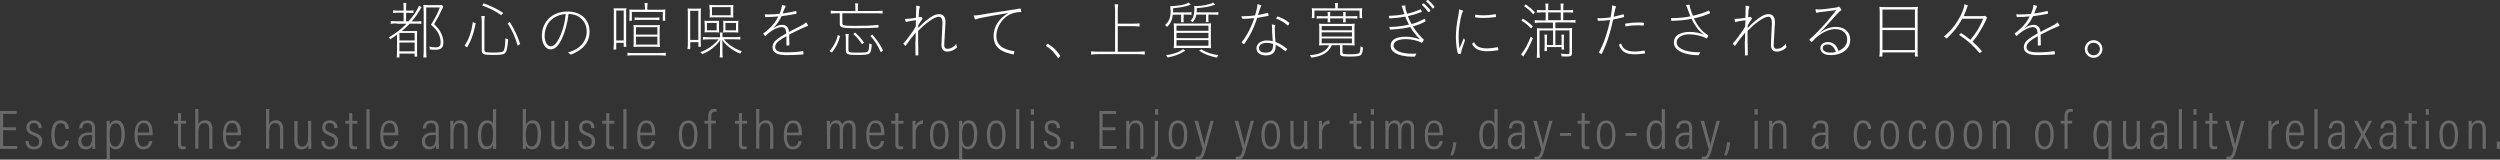 <?xml version="1.0" encoding="UTF-8"?><svg id="_レイヤー_2" xmlns="http://www.w3.org/2000/svg" viewBox="0 0 341.1 21.78"><rect x="0" y="0" width="341.1" height="21.78" fill="#333333" stroke="none"/><defs><style>.cls-1{fill:#fff;}.cls-2{fill:#9fa0a0;}.cls-3{opacity:.5;}</style></defs><g id="_レイヤー_1-2"><g><path class="cls-1" d="M54.13,3.2c-.39,0-.58,0-.81,.05v-.4c.22,.04,.4,.05,.81,.05h.94V1.74h-.7c-.33,0-.5,0-.73,.04v-.38c.18,.03,.38,.05,.73,.05h.7v-.31c0-.35-.02-.56-.05-.75h.43c-.03,.19-.04,.38-.04,.75v.31h.29c.36,0,.5,0,.71-.05v.38c-.27-.03-.41-.03-.71-.03h-.29v1.16h.33c.68-.74,1.29-1.67,1.42-2.14l.37,.21c-.1,.12-.11,.14-.41,.66-.21,.37-.58,.86-.95,1.28h.54c.36,0,.53,0,.77-.04v.38c-.23-.03-.46-.03-.77-.03h-.81c-.4,.42-.64,.63-1.09,1.01h1.33c.4,0,.63,0,.78-.03-.02,.2-.02,.34-.02,.85v1.87c0,.4,0,.58,.03,.79h-.36v-.41h-2.07v.53h-.38c.03-.14,.05-.5,.05-.88v-2.23c-.34,.25-.6,.43-.92,.64-.07-.13-.11-.18-.21-.27,.91-.52,1.72-1.14,2.43-1.86h-1.33Zm.37,2.32h2.07v-1.03h-2.07v1.03Zm0,1.48h2.07v-1.2h-2.07v1.2Zm3.3-5.54c0-.25-.02-.49-.03-.79,.19,.02,.37,.03,.64,.03h1.27c.29,0,.5,0,.62-.03l.17,.24c-.06,.11-.08,.16-.15,.33-.38,.83-.67,1.38-1.09,2.06,.56,.55,.79,.85,1,1.33,.17,.38,.26,.75,.26,1.14,0,.73-.31,1.02-1.06,1.02-.25,0-.46,0-.79-.04,0-.14-.02-.24-.06-.39,.36,.08,.59,.1,.85,.1,.52,0,.69-.17,.69-.68,0-.4-.09-.78-.27-1.14-.22-.46-.45-.74-1.05-1.26,.58-.92,.87-1.48,1.21-2.36h-1.86V6.72c0,.44,.02,.85,.05,1.12h-.44c.03-.21,.05-.51,.05-1.12V1.46Z"/><path class="cls-1" d="M64.9,3.16c-.19,.95-.32,1.4-.55,2.03-.17,.46-.3,.73-.62,1.28l-.34-.23c.32-.51,.45-.75,.62-1.21,.26-.67,.37-1.1,.5-2.01l.38,.14Zm1.2,3.68c0,.28,.21,.33,1.24,.33,.8,0,1.17-.05,1.32-.18,.18-.15,.27-.73,.3-1.78,.14,.08,.23,.12,.38,.15-.11,1.28-.22,1.73-.47,1.93-.2,.15-.56,.21-1.53,.21-1.38,0-1.61-.09-1.61-.62V2.93c0-.24-.02-.45-.06-.75h.48c-.04,.24-.06,.44-.06,.75v3.91Zm-.1-6.38c1.12,.41,1.67,.68,2.66,1.31l-.27,.3c-.89-.61-1.45-.9-2.61-1.32l.21-.28Zm3.55,2.53c.68,1.12,1.02,1.82,1.42,3.02l-.34,.22c-.38-1.29-.7-1.99-1.38-3.05l.31-.19Z"/><path class="cls-1" d="M76.65,5.31c-.47,.97-.95,1.43-1.51,1.43-.71,0-1.21-.78-1.21-1.86,0-.73,.22-1.43,.62-1.97,.63-.87,1.64-1.34,2.86-1.34,1.85,0,3.03,1.08,3.03,2.76,0,1.16-.57,2.08-1.71,2.73-.34,.2-.74,.37-.85,.37-.05,0-.07,0-.12-.06-.08-.08-.16-.14-.28-.21,.62-.18,.99-.35,1.38-.62,.76-.55,1.19-1.34,1.19-2.23s-.4-1.6-1.1-2.03c-.4-.25-.79-.35-1.38-.38-.14,1.26-.46,2.44-.92,3.42Zm-.27-3.25c-.67,.21-1.21,.59-1.56,1.09-.32,.5-.51,1.12-.51,1.74,0,.82,.36,1.43,.85,1.43s.97-.62,1.44-1.83c.32-.83,.49-1.58,.58-2.58-.39,.04-.57,.08-.79,.15Z"/><path class="cls-1" d="M83.76,1.85c0-.34,0-.54-.03-.74,.15,.03,.31,.03,.6,.03h.53c.27,0,.42,0,.6-.03-.03,.18-.03,.29-.03,.71v3.66c0,.42,0,.68,.03,.91h-.36v-.55h-1.02v.92h-.38c.03-.25,.05-.49,.05-.84V1.85Zm.32,3.67h1.02V1.44h-1.02V5.52Zm1.53,1.67c.21,.04,.44,.05,.85,.05h3.52c.42,0,.64,0,.86-.05v.41c-.24-.03-.46-.05-.85-.05h-3.53c-.4,0-.61,0-.85,.05v-.41Zm2.38-6.15c0-.23-.02-.44-.05-.62h.43c-.03,.18-.05,.39-.05,.62v.29h1.32c.44,0,.81,0,1.14-.03-.02,.16-.03,.31-.03,.48v.64c0,.16,0,.29,.03,.41h-.35V1.63h-4.22v1.2h-.35c.02-.16,.03-.33,.03-.48v-.5c0-.23,0-.37-.03-.56,.21,.03,.47,.03,.93,.03h1.21v-.29Zm2.02,4.79c0,.24,0,.41,.03,.58-.16-.02-.34-.03-.59-.03h-2.43c-.25,0-.44,0-.59,.03,.02-.15,.03-.35,.03-.58v-1.85c0-.23,0-.43-.03-.58,.17,.02,.31,.03,.58,.03h2.44c.27,0,.4,0,.58-.03-.02,.17-.03,.34-.03,.58v1.85Zm-3.42-3.46c.18,.03,.37,.04,.75,.04h1.9c.38,0,.54,0,.73-.04v.38c-.23-.03-.43-.04-.73-.04h-1.9c-.29,0-.52,0-.75,.04v-.38Zm.19,1.34v1.01h2.91v-1.01h-2.91Zm0,1.29v1.09h2.91v-1.09h-2.91Z"/><path class="cls-1" d="M93.85,2.07c0-.42,0-.64-.03-.92,.18,.03,.27,.03,.72,.03h.38c.4,0,.5,0,.72-.03-.03,.27-.03,.38-.03,.91v3.46c0,.49,0,.6,.03,.86h-.35v-.62h-1.11v.94h-.38c.04-.27,.05-.47,.05-.91V2.07Zm.32,3.38h1.11V1.47h-1.11v3.98Zm6.05-.38c.4,0,.62-.02,.79-.05v.38c-.24-.03-.5-.04-.79-.04h-1.46c.58,.71,1.54,1.34,2.46,1.63-.11,.13-.15,.19-.23,.33-.54-.21-1.04-.5-1.52-.89-.43-.34-.68-.61-.93-.98,.03,.33,.03,.58,.03,.86v.68c0,.43,0,.65,.05,.85h-.43c.03-.21,.05-.43,.05-.85v-.68c0-.31,0-.58,.03-.85-.3,.46-.62,.79-1.14,1.19-.44,.33-.78,.52-1.32,.75-.09-.14-.15-.2-.26-.28,.97-.35,1.89-.99,2.49-1.75h-1.35c-.38,0-.57,0-.79,.04v-.38c.18,.03,.39,.05,.79,.05h1.55v-.09c0-.29,0-.38-.03-.55h.39c-.03,.15-.03,.23-.03,.54v.09h1.66Zm-4.08-1.7c0-.22,0-.37-.03-.55,.14,.03,.34,.03,.62,.03h.77c.29,0,.47,0,.62-.03-.02,.17-.02,.34-.02,.54v.52c0,.24,0,.39,.02,.55-.16-.02-.34-.03-.59-.03h-.81c-.29,0-.47,0-.59,.03,.02-.2,.03-.32,.03-.55v-.52Zm.31,.77h1.33v-1.01h-1.33v1.01Zm.36-2.91c0-.23,0-.38-.03-.57,.21,.03,.38,.04,.73,.04h1.77c.39,0,.6,0,.79-.04-.03,.17-.03,.31-.03,.54v.64c0,.24,0,.38,.03,.55-.2-.02-.4-.03-.73-.03h-1.85c-.44,0-.51,0-.68,.02,.03-.15,.03-.32,.03-.56v-.59Zm.33,.85h2.55V.97h-2.55v1.1Zm1.55,1.29c0-.29,0-.39-.02-.54,.16,.02,.32,.03,.56,.03h.96c.27,0,.44,0,.56-.03-.02,.13-.03,.29-.03,.51v.56c0,.24,0,.41,.03,.54-.15-.02-.34-.03-.6-.03h-.91c-.24,0-.44,0-.57,.03,0-.14,.02-.32,.02-.54v-.53Zm.29,.77h1.44v-1.01h-1.44v1.01Z"/><path class="cls-1" d="M104.63,2.33c-.21,0-.22,0-.24-.1-.02-.07-.03-.14-.03-.28,.21,.02,.33,.02,.5,.02,.48,0,.97-.03,1.5-.08,.21-.5,.31-.85,.32-1.21,.3,.04,.52,.12,.52,.16,0,.03,0,.04-.04,.09q-.06,.09-.38,.91c.7-.1,1.36-.22,1.72-.32,.03,0,.07-.02,.09-.02,.03,0,.05,.02,.06,.06,.02,.11,.03,.2,.03,.25s-.02,.07-.1,.08c-.36,.09-1.2,.22-1.94,.32-.34,.68-.64,1.12-1.17,1.66,.5-.35,.83-.48,1.25-.48,.56,0,.86,.32,.94,.97,.56-.31,.73-.39,1.4-.73,.56-.28,.68-.35,.92-.59,.16,.2,.27,.38,.27,.44,0,.04-.03,.07-.14,.1-.32,.1-1.66,.73-2.44,1.15,.02,.33,.03,.97,.03,1.3,0,.13,0,.15-.06,.16-.06,.02-.17,.03-.26,.03-.06,0-.08-.02-.08-.08v-.03c0-.11,0-.43,0-.6,0-.21,0-.38,0-.57-.5,.27-.68,.39-.91,.56-.45,.33-.63,.6-.63,.93,0,.5,.45,.71,1.52,.71,.83,0,1.84-.08,2.19-.16t.06,0s.05,0,.07,.05c0,.03,.03,.21,.03,.29,0,.08-.02,.1-.08,.11-.31,.04-1.59,.09-2.12,.09-.7,0-1.11-.06-1.44-.21-.39-.18-.59-.47-.59-.87s.19-.75,.6-1.07c.33-.26,.57-.41,1.29-.82-.06-.61-.25-.85-.65-.85-.32,0-.76,.15-1.21,.42-.29,.17-.81,.58-.96,.75-.03,.03-.04,.04-.06,.04-.05,0-.26-.26-.26-.32,0-.04,0-.05,.09-.1,.12-.07,.38-.28,.66-.54,.57-.51,.99-1.07,1.3-1.71-.4,.04-1.15,.09-1.56,.09Z"/><path class="cls-1" d="M113.19,6.96c.34-.41,.5-.65,.73-1.09,.2-.39,.27-.61,.38-1.08l.33,.12c-.26,.94-.5,1.44-1.12,2.26l-.32-.21Zm.95-5.15c-.29,0-.55,.02-.79,.04v-.4c.21,.03,.44,.05,.79,.05h2.57v-.33c0-.36,0-.52-.05-.71h.44c-.04,.18-.05,.34-.05,.71v.33h2.58c.35,0,.58-.02,.79-.05v.4c-.25-.03-.5-.04-.79-.04h-4.7v1.32c0,.21,.07,.28,.32,.34,.21,.04,.62,.06,1.46,.06,1.35,0,2.32-.04,3.14-.14l.02,.37c-.88,.06-1.88,.09-3.06,.09s-1.62-.04-1.91-.12c-.26-.08-.32-.21-.32-.55V1.81h-.45Zm1.62,4.99c0,.34,.09,.38,1.15,.38s1.36-.03,1.5-.16c.12-.11,.16-.35,.2-1.11,.15,.09,.2,.12,.34,.16-.08,.86-.15,1.1-.34,1.24s-.67,.19-1.7,.19c-.71,0-1.02-.03-1.24-.13-.21-.08-.26-.21-.26-.56v-1.44c0-.27-.02-.5-.05-.74h.45c-.04,.24-.05,.39-.05,.74v1.43Zm1.86-.76c-.38-.58-.71-.97-1.19-1.4l.24-.2c.55,.5,.85,.85,1.22,1.37l-.27,.23Zm2.56,1.09c-.47-1.01-.79-1.51-1.42-2.23l.26-.18c.7,.82,1.01,1.26,1.46,2.16l-.3,.25Z"/><path class="cls-1" d="M124.92,5.61s0-.03,.02-1.16c-.44,.5-1.09,1.36-1.31,1.71-.04,.08-.06,.09-.09,.09-.05,0-.28-.25-.28-.3,0-.03,.02-.05,.08-.11,.17-.16,.79-.97,1.16-1.51,.21-.32,.33-.5,.45-.72v-.13c0-.14,0-.18,.02-.72-.65,.08-1.08,.16-1.25,.22-.03,.02-.07,.03-.09,.03-.06,0-.11-.16-.15-.44,.09,0,.12,0,.17,0,.28,0,.78-.05,1.32-.14,.03-1.02,.04-1.26,.04-1.42,0-.07,0-.15-.02-.24,.35,.03,.53,.08,.53,.15,0,.03,0,.04-.04,.13-.07,.14-.08,.24-.14,1.31,.08-.02,.11-.03,.15-.03,.13-.03,.14-.03,.16-.03,.06,0,.22,.17,.22,.25,0,.03,0,.03-.1,.15-.09,.11-.28,.42-.48,.74q0,.15,0,.38c.44-.46,.6-.62,.97-.93,.85-.71,1.35-.96,1.89-.96s.85,.39,.85,1.02c0,.22,0,.38-.04,.83-.04,.48-.13,2.13-.13,2.35,0,.37,.14,.53,.44,.53,.43,0,.85-.23,1.22-.68,0,.2,0,.24,.06,.35,0,.03,.02,.05,.02,.08,0,.09-.15,.23-.41,.38-.27,.15-.62,.25-.9,.25-.53,0-.81-.32-.81-.91,0-.23,.07-1.61,.11-2.36,.03-.31,.03-.53,.03-.63,0-.56-.16-.85-.49-.85-.34,0-.76,.2-1.38,.65-.52,.38-.93,.74-1.45,1.27v1.32c0,.44,.02,1.78,.03,1.91v.07s-.04,.06-.18,.06c-.09,0-.16,0-.18-.02-.02,0-.03-.02-.03-.04v-.47s-.02-1.42-.02-1.42Z"/><path class="cls-1" d="M134.64,1.87c.25-.04,2.5-.38,3.95-.61,.39-.06,.51-.08,.59-.1,.02,0,.03,0,.03,0,.03,0,.05,.03,.07,.1,.05,.22,.07,.33,.07,.35,0,.03-.02,.04-.05,.04-.02,0-.05,0-.09,0h-.07c-.44,0-1,.14-1.38,.33-1.06,.53-1.82,1.76-1.82,2.94,0,.73,.34,1.3,.98,1.63,.42,.21,.89,.36,1.33,.41,.12,.02,.14,.03,.14,.06h0s0,.04,0,.08c-.02,.21-.06,.32-.11,.32-.14,0-.73-.15-1.08-.28-1.11-.41-1.63-1.12-1.63-2.22,0-.77,.26-1.49,.77-2.11,.31-.38,.57-.61,1.21-1.02-1.59,.25-2.66,.43-3.56,.62-.46,.09-.62,.14-.76,.21q-.09,.04-.12,.04c-.07,0-.19-.24-.27-.55,.44,0,.72-.04,1.82-.23Z"/><path class="cls-1" d="M142.92,5.97c.1,0,.69,.43,.99,.72,.27,.26,.74,.86,.74,.94,0,.05-.24,.3-.29,.3t-.32-.44c-.27-.42-.87-.97-1.31-1.2-.03-.02-.04-.03-.04-.06,0-.05,.19-.26,.23-.26Z"/><path class="cls-1" d="M155.36,7.05c.35,0,.6-.02,.83-.05v.45c-.3-.04-.52-.06-.83-.06h-5.6c-.32,0-.59,.02-.89,.06v-.45c.25,.03,.5,.05,.89,.05h2.38V1.39c0-.29-.02-.54-.06-.81h.49c-.04,.26-.06,.52-.06,.81v1.84h2.17c.34,0,.57-.02,.8-.05v.44c-.24-.03-.47-.05-.8-.05h-2.17v3.49h2.85Z"/><path class="cls-1" d="M161.48,2.44c0,.26,0,.45,.03,.59h-.38c.03-.18,.03-.34,.03-.58v-.45h-1.14c-.08,.72-.31,1.21-.78,1.67-.09-.11-.15-.16-.29-.26,.55-.45,.77-.99,.77-1.87,0-.24-.03-.5-.05-.7,.07,0,.1,0,.15,0,.22,0,.81-.06,1.14-.11,.6-.09,.92-.2,1.21-.38l.31,.29q-.21,.07-.31,.1c-.5,.18-1.18,.3-2.11,.38v.41c0,.06,0,.08,0,.16h1.83c.3,0,.49,0,.68-.04v.38c-.21-.03-.4-.04-.68-.04h-.39v.44Zm.23,4.48c-.8,.5-1.35,.72-2.4,.92-.06-.12-.11-.2-.23-.32,.59-.06,.85-.13,1.34-.3,.41-.14,.61-.25,1.02-.51l.27,.21Zm3.5-1.25c0,.48,0,.72,.03,.91-.21-.03-.49-.03-.87-.03h-3.36c-.38,0-.67,0-.87,.03,.03-.2,.04-.44,.04-.91v-1.62c0-.37-.02-.61-.04-.87,.27,.03,.55,.03,.93,.03h3.24c.38,0,.66,0,.93-.03-.03,.25-.03,.49-.03,.87v1.62Zm-4.69-2.17v.7h4.36v-.7h-4.36Zm0,.98v.72h4.36v-.72h-4.36Zm0,1v.76h4.36v-.76h-4.36Zm5.03-3.79c.3,0,.5,0,.68-.04v.38c-.21-.03-.39-.04-.68-.04h-.68v.44c0,.26,0,.44,.03,.59h-.38c.03-.18,.03-.34,.03-.58v-.45h-1.32c-.09,.47-.21,.7-.52,1.04-.08-.09-.15-.14-.29-.21,.19-.17,.25-.26,.33-.42,.14-.31,.21-.67,.21-1.12,0-.21,0-.31-.03-.47,.09,0,.17,.02,.25,.02,.81,0,1.95-.23,2.33-.48l.29,.28s-.03,.02-.09,.03c-.72,.26-1.22,.36-2.42,.45v.25c0,.1,0,.19-.02,.32h2.27Zm-1.67,5.04c.86,.48,1.38,.65,2.36,.8-.09,.11-.15,.2-.21,.33-1.03-.21-1.59-.42-2.42-.93l.26-.2Z"/><path class="cls-1" d="M172.95,1.79h.03s.06,.03,.07,.09c.03,.15,.03,.16,.03,.2,0,.06,0,.07-.05,.09-.23,.05-1.08,.21-1.41,.26-.05,0-.06,0-.08,0-.53,1.56-.86,2.22-1.75,3.55-.03,.03-.05,.04-.07,.04-.03,0-.11-.04-.23-.15-.06-.04-.07-.06-.07-.08,0,0,0-.02,0-.03,.32-.4,.58-.79,.83-1.25,.33-.6,.68-1.41,.88-2.03-.03,0-.04,0-.07,0-.37,.04-1.08,.09-1.47,.09q-.16,0-.2-.36c.17,0,.26,0,.37,0,.48,0,.85-.03,1.48-.11,.22-.73,.32-1.14,.33-1.54,.32,.07,.53,.15,.53,.2,0,.03,0,.05-.04,.1-.05,.07-.12,.22-.2,.49-.06,.21-.14,.44-.21,.69,.56-.09,.68-.12,1.31-.29Zm2.66,4.88c0,.08-.16,.32-.21,.32,0,0-.02,0-.03,0-.45-.38-.79-.61-1.32-.88,0,.12,0,.22,0,.27,0,.78-.47,1.18-1.37,1.18-.74,0-1.25-.39-1.25-.97,0-.62,.6-1.07,1.44-1.07,.25,0,.47,.03,.79,.1,0-.15-.03-.27-.03-.35-.05-.61-.06-.81-.07-1.43,0-.18-.02-.35-.03-.5t.17,.02c.21,.03,.3,.05,.3,.09t-.03,.09c-.03,.05-.04,.16-.04,.3,0,.53,.03,1.2,.09,1.88,.56,.22,.98,.47,1.55,.92,.02,.02,.03,.03,.03,.04Zm-2.77-.82c-.64,0-1.06,.27-1.06,.7s.32,.63,.91,.63c.7,0,1-.29,1-.97,0-.14,0-.21,0-.21-.26-.1-.52-.15-.84-.15Zm3.08-2.69c0,.08-.16,.33-.21,.33,0,0-.02,0-.05-.03-.46-.42-.79-.62-1.5-.91-.02,0-.03-.03-.03-.04h0v-.02s.09-.15,.12-.2c.03-.03,.03-.04,.06-.04,.09,0,.42,.14,.82,.34,.32,.17,.44,.26,.77,.52,.02,.03,.03,.03,.03,.05Z"/><path class="cls-1" d="M180.9,6.17c-.33,0-.6,0-.93,.04,.03-.26,.03-.49,.03-.91v-1.17c0-.4,0-.63-.03-.91,.27,.03,.5,.04,.86,.04h3.13c.37,0,.6,0,.87-.04-.03,.26-.03,.48-.03,.91v1.17c0,.47,0,.69,.03,.91-.28-.03-.58-.04-.94-.04h-.72v.95c0,.26,.1,.28,1,.28s1.2-.05,1.32-.22c.08-.11,.12-.38,.14-.87,.15,.09,.24,.14,.35,.18-.07,.56-.11,.75-.21,.91-.16,.25-.54,.32-1.63,.32-.6,0-.86-.02-1.07-.09-.19-.06-.24-.15-.24-.43v-1.03h-1.13c-.16,.36-.23,.47-.41,.67-.3,.34-.72,.61-1.23,.78-.26,.09-.61,.16-1.16,.25-.04-.13-.09-.22-.18-.34,.8-.08,1.16-.15,1.61-.38,.4-.19,.73-.47,.9-.76,.03-.06,.05-.1,.1-.21h-.43Zm1.28-5.13c0-.24-.02-.44-.05-.61h.44c-.03,.16-.05,.36-.05,.61v.1h2.55c.32,0,.52,0,.79-.03-.03,.15-.03,.31-.03,.54v.27c0,.25,0,.4,.03,.55h-.36V1.44h-6.16v1.03h-.36c.03-.18,.03-.32,.03-.55v-.27c0-.21,0-.37-.03-.54,.26,.03,.45,.03,.79,.03h2.43v-.1Zm-1.69,1.47c-.44,0-.64,0-.84,.04v-.38c.18,.03,.39,.04,.82,.04h.69v-.06c0-.28,0-.36-.03-.51h.38c-.03,.15-.03,.22-.03,.51v.06h1.79v-.06c0-.28,0-.36-.03-.51h.38c-.03,.15-.03,.22-.03,.51v.06h.78c.42,0,.63,0,.82-.04v.38c-.2-.03-.39-.04-.82-.04h-.78c0,.25,0,.36,.03,.53h-.38c.03-.18,.03-.26,.03-.53h-1.79c0,.24,0,.36,.03,.53h-.38c.03-.16,.03-.26,.03-.53h-.68Zm3.97,1.62v-.57h-4.13v.57h4.13Zm0,.85v-.57h-4.13v.57h4.13Zm0,.92v-.65h-4.13v.65h4.13Z"/><path class="cls-1" d="M193.79,1.27s.03,0,.03,0c.04,0,.08,.06,.14,.24,0,.03,.02,.05,.02,.05,0,.02,0,.03,0,.03,0,.03-.02,.05-.06,.06-.89,.32-1.26,.42-1.83,.55,.11,.31,.33,.79,.5,1.08,.49-.14,.73-.21,.91-.3q.79-.38,.82-.4s.02-.02,.02-.02c.03,0,.06,.02,.06,.02,.03,.03,.11,.26,.11,.31,0,.02,0,.03-.03,.04-.46,.26-1.06,.5-1.63,.65t-.07,.03c.37,.59,.71,1.03,1.24,1.56,.08,.09,.14,.14,.21,.19,0,0,.03,.03,.03,.05,0,.08-.21,.43-.27,.43,0,0-.03-.02-.08-.03-.38-.25-1.34-.47-2.03-.47-1.14,0-1.74,.31-1.74,.88,0,.66,1.03,1.11,2.51,1.11,.2,0,.33,0,.59-.03-.07,.13-.09,.2-.14,.34-.03,.09-.06,.09-.44,.09-.93,0-1.8-.19-2.3-.5-.43-.26-.62-.58-.62-1.01,0-.77,.73-1.21,1.99-1.21,.73,0,1.38,.12,2.02,.37-.6-.6-.92-1.02-1.33-1.69-.7,.17-1.53,.28-2.7,.35-.1,0-.11,0-.16-.37h.12c.79,0,1.61-.1,2.56-.31-.23-.42-.4-.79-.51-1.09-.74,.13-1.11,.17-2.09,.24h-.02c-.09,0-.1-.06-.13-.35,.89-.03,1.49-.1,2.13-.23-.07-.17-.15-.44-.19-.56-.1-.37-.13-.43-.21-.57,.18-.03,.33-.06,.44-.06,.07,0,.1,.03,.1,.06t-.02,.09s0,.05,0,.08c0,.13,.08,.44,.24,.91,.65-.14,1.14-.31,1.82-.59Zm1.1-.19c.24,.27,.27,.32,.27,.37,0,.07-.17,.21-.25,.21-.03,0-.05-.02-.08-.05-.24-.37-.4-.55-.79-.9-.03-.02-.03-.03-.03-.05,0-.06,.14-.19,.21-.19,.08,0,.37,.26,.67,.61Zm-.09-1.08c.06,0,.12,.05,.4,.32,.25,.25,.52,.57,.52,.64,0,.06-.15,.2-.22,.2q-.05,0-.22-.25c-.15-.21-.44-.51-.65-.67-.03-.03-.04-.04-.04-.07,0-.05,.15-.17,.21-.17Z"/><path class="cls-1" d="M199.85,5.48s.02,.04,.02,.06t-.15,.43c-.15,.38-.35,1.02-.38,1.25-.03,.14-.04,.14-.26,.14-.1,0-.14-.02-.16-.08-.15-.3-.28-1.4-.28-2.21,0-.91,.09-1.69,.34-2.98,.08-.39,.09-.55,.09-.81,.39,.09,.55,.16,.55,.23,0,.02-.02,.05-.04,.08-.05,.07-.09,.16-.13,.3-.26,.88-.44,2.18-.44,3.08,0,.5,.03,.93,.12,1.64,.29-.7,.5-1.17,.61-1.43,.03,.13,.05,.18,.13,.29Zm4.55,1.06c0,.06,.03,.21,.03,.25,0,.03,0,.05-.05,.07-.6,.09-1.03,.13-1.44,.13-.63,0-1.07-.09-1.41-.28-.29-.15-.56-.45-.67-.72v-.03s.09-.1,.27-.2c.15,.33,.32,.5,.61,.63,.29,.14,.66,.21,1.14,.21,.4,0,.79-.04,1.44-.16,.06,0,.07,.02,.08,.1Zm-.36-4.61c.05,0,.08,.1,.08,.32,0,.04,0,.06-.04,.08-.51,.07-1.19,.12-1.67,.12-.45,0-.86-.03-1.09-.08-.04-.02-.06-.04-.06-.08v-.06s0-.09,.03-.23c.43,.06,.72,.09,1.13,.09,.6,0,.81-.02,1.61-.15h.02Z"/><path class="cls-1" d="M209.14,5.23c-.4,.96-.69,1.53-1.16,2.26,0,.02-.09,.15-.13,.22l-.33-.31c.11-.11,.14-.14,.22-.26,.4-.52,.76-1.22,1.11-2.14l.28,.22Zm-1.36-2.68c.52,.32,.87,.59,1.36,1.03l-.24,.31c-.45-.49-.8-.77-1.33-1.09l.21-.25Zm1.41-.6c-.41-.48-.73-.75-1.25-1.12l.23-.23c.51,.36,.83,.63,1.25,1.07l-.23,.28Zm1.26-.26c-.27,0-.53,.02-.76,.04v-.39c.21,.04,.45,.05,.76,.05h.44v-.23c0-.26-.02-.51-.05-.67h.43c-.03,.19-.04,.41-.04,.67v.23h1.72v-.23c0-.24-.02-.5-.04-.67h.43c-.03,.15-.05,.39-.05,.67v.23h.56c.32,0,.58-.02,.78-.05v.39c-.22-.03-.5-.04-.77-.04h-.57v1.07h.85c.42,0,.65-.02,.82-.05v.4c-.2-.03-.5-.05-.83-.05h-1.92v.79h1.52c.36,0,.56,0,.78-.03-.03,.17-.03,.38-.03,.74v2.67c0,.38-.15,.48-.67,.48-.27,0-.5,0-.75-.03-.02-.15-.03-.22-.09-.38,.3,.05,.56,.08,.87,.08,.21,0,.3-.05,.3-.16v-3.07h-1.93v1.98h.85v-.73c0-.27,0-.46-.03-.67h.38c-.03,.2-.04,.36-.04,.67v.73c0,.21,.02,.44,.04,.64h-.35v-.35h-2v.55h-.35c.03-.21,.04-.41,.04-.63v-.93c0-.3,0-.47-.04-.68h.38c-.03,.21-.03,.4-.03,.68v.73h.84v-1.98h-1.85v2.85c0,.36,.02,.62,.05,.87h-.43c.03-.26,.04-.53,.04-.87v-2.43c0-.32,0-.54-.02-.74,.13,.02,.34,.03,.67,.03h1.52v-.79h-1.68c-.32,0-.6,.02-.8,.05v-.4c.2,.04,.47,.05,.8,.05h.69V1.69h-.44Zm.78,1.07h1.72V1.69h-1.72v1.07Z"/><path class="cls-1" d="M220.37,2.23c.29-.06,.73-.17,1.09-.27,0,0,.03,0,.03,0,.03,0,.05,.03,.07,.07,0,.03,.03,.21,.03,.24,0,.03-.02,.05-.05,.07-.68,.17-.76,.19-1.44,.32-.15,.7-.32,1.38-.55,2.15-.27,.91-.51,1.5-.97,2.48-.02,.04-.04,.07-.07,.07-.09,0-.34-.15-.34-.21,0,0,0-.02,0-.04,.57-.96,1.17-2.68,1.52-4.38-.54,.07-1.05,.11-1.5,.11-.15,0-.17,0-.19-.04-.02-.08-.04-.21-.05-.32,.09,0,.13,0,.17,0t.44,0c.45-.02,.61-.03,1.11-.1,.04,0,.05,0,.08-.02t.02-.09c.09-.44,.18-1.14,.18-1.32,0-.05,0-.09,0-.21,.36,.06,.55,.13,.55,.19,0,.03-.02,.07-.05,.12q-.09,.15-.29,1.24,.07,0,.2-.04Zm3.96,4.67s.06,.02,.08,.07c0,.03,.03,.23,.03,.26,0,.04-.02,.07-.05,.08-.52,.07-.97,.1-1.32,.1-1.23,0-1.8-.33-2.15-1.21,0-.03-.02-.05-.02-.06,0-.06,.08-.11,.28-.21,.14,.39,.28,.6,.54,.78,.31,.22,.73,.32,1.32,.32,.39,0,.71-.03,1.3-.13h0Zm-2.51-3.31h0c-.05,0-.06-.04-.08-.28,0-.04,.02-.07,.05-.09,.73-.12,1.15-.15,1.7-.15,.22,0,.38,0,.73,.03,.06,0,.08,.03,.08,.09,0,.23-.02,.3-.08,.3h-.02c-.38-.04-.53-.04-.79-.04-.54,0-.88,.03-1.57,.14h0Z"/><path class="cls-1" d="M233.14,1.47s.03,0,.03,0c.03,0,.04,.02,.09,.13s.06,.15,.06,.17-.02,.04-.06,.06c0,0-.02,0-.04,.02-.51,.23-1.27,.48-2.09,.66t.03,.08c.26,.55,.54,.98,.91,1.4,.26,.3,.44,.44,.85,.74,.03,.03,.06,.03,.08,.05,.04,.03,.07,.05,.07,.09,0,.09-.17,.38-.22,.38-.03,0-.06-.02-.1-.04-.44-.28-1.5-.53-2.25-.53-1.02,0-1.74,.46-1.74,1.1,0,.47,.38,.84,1.12,1.09,.5,.17,1.18,.26,1.87,.26h.24c-.04,.08-.07,.11-.09,.17q-.1,.23-.2,.23c-.56,0-1.18-.08-1.64-.2-1.11-.29-1.68-.82-1.68-1.55,0-.38,.18-.75,.47-.97,.39-.3,.99-.46,1.68-.46s1.35,.13,1.97,.38c-.51-.36-.75-.6-1.1-1.11-.21-.31-.38-.59-.61-1.05-1,.18-1.45,.23-2.66,.27-.11,0-.11-.02-.15-.37,1,0,1.85-.08,2.66-.24q-.16-.39-.38-1c-.09-.27-.14-.38-.23-.53,.18-.04,.37-.07,.44-.07,.06,0,.08,.03,.08,.08v.06c0,.19,.17,.75,.43,1.38,.86-.2,1.58-.43,2.15-.7Z"/><path class="cls-1" d="M238.09,5.61s0-.03,.02-1.16c-.44,.5-1.09,1.36-1.31,1.71-.04,.08-.06,.09-.09,.09-.05,0-.28-.25-.28-.3,0-.03,.02-.05,.08-.11,.17-.16,.79-.97,1.16-1.51,.21-.32,.33-.5,.45-.72v-.13c0-.14,0-.18,.02-.72-.65,.08-1.08,.16-1.25,.22-.03,.02-.07,.03-.09,.03-.06,0-.11-.16-.15-.44,.09,0,.12,0,.17,0,.28,0,.78-.05,1.32-.14,.03-1.02,.04-1.26,.04-1.42,0-.07,0-.15-.02-.24,.35,.03,.53,.08,.53,.15,0,.03,0,.04-.04,.13-.07,.14-.08,.24-.14,1.31,.08-.02,.11-.03,.15-.03,.13-.03,.14-.03,.16-.03,.06,0,.22,.17,.22,.25,0,.03,0,.03-.1,.15-.09,.11-.28,.42-.48,.74q0,.15,0,.38c.44-.46,.6-.62,.97-.93,.85-.71,1.35-.96,1.89-.96s.85,.39,.85,1.02c0,.22,0,.38-.04,.83-.04,.48-.13,2.13-.13,2.35,0,.37,.14,.53,.44,.53,.43,0,.85-.23,1.22-.68,0,.2,0,.24,.06,.35,0,.03,.02,.05,.02,.08,0,.09-.15,.23-.41,.38-.27,.15-.62,.25-.9,.25-.53,0-.81-.32-.81-.91,0-.23,.07-1.61,.11-2.36,.03-.31,.03-.53,.03-.63,0-.56-.16-.85-.49-.85-.34,0-.76,.2-1.38,.65-.52,.38-.93,.74-1.45,1.27v1.32c0,.44,.02,1.78,.03,1.91v.07s-.04,.06-.18,.06c-.09,0-.16,0-.18-.02-.02,0-.03-.02-.03-.04v-.47s-.02-1.42-.02-1.42Z"/><path class="cls-1" d="M249.06,4.01c.45-.23,.92-.34,1.42-.34,1.2,0,1.97,.69,1.97,1.77,0,.52-.19,.98-.54,1.33-.5,.48-1.26,.75-2.13,.75s-1.41-.36-1.41-.94c0-.5,.42-.84,1.03-.84,.4,0,.73,.14,.99,.39,.19,.21,.28,.38,.46,.81,.51-.24,.77-.44,.96-.76,.15-.24,.22-.5,.22-.79,0-.85-.64-1.42-1.61-1.42-.74,0-1.55,.32-2.34,.93-.28,.21-.55,.46-.73,.69-.11,.13-.13,.15-.16,.15-.08,0-.32-.26-.32-.33,0-.03,.03-.06,.14-.14,.15-.1,.38-.31,.93-.88,.9-.91,1.61-1.73,2.61-3.02-.67,.1-1.4,.2-1.84,.24-.59,.06-.65,.08-.81,.14-.02,0-.03,0-.04,0-.07,0-.13-.2-.16-.49,.16,.02,.26,.03,.41,.03,.48,0,1.3-.09,2.32-.25,.21-.03,.27-.05,.38-.11,.03-.02,.05-.03,.08-.03,.04,0,.07,.02,.14,.1,.11,.15,.21,.31,.21,.35s-.02,.06-.12,.11c-.18,.11-.52,.47-1.48,1.57-.52,.6-.84,.93-1.49,1.59,.42-.34,.66-.5,.91-.63Zm1.04,2.38c-.21-.22-.44-.33-.7-.33-.44,0-.7,.19-.7,.5,0,.38,.39,.62,1.06,.62,.28,0,.41-.02,.73-.1-.14-.36-.23-.52-.38-.68Z"/><path class="cls-1" d="M256.47,1.71c0-.36-.02-.57-.04-.78,.26,.04,.5,.04,.86,.04h3.55c.38,0,.61,0,.84-.04-.03,.2-.04,.39-.04,.71V6.9c0,.37,0,.57,.04,.81h-.41v-.56h-4.43v.56h-.42c.03-.21,.05-.44,.05-.8V1.71Zm.37,2.07h4.43V1.3h-4.43V3.78Zm0,3.05h4.43v-2.73h-4.43v2.73Z"/><path class="cls-1" d="M267.74,2.54c-.64,1.14-1.12,1.74-2.14,2.73-.13-.13-.22-.19-.37-.27,.95-.85,1.35-1.31,1.87-2.15,.56-.89,.91-1.74,.91-2.27l.5,.17c-.08,.15-.14,.29-.28,.71-.08,.21-.15,.38-.31,.74h2.01c.55,0,.75,0,.96-.04l.22,.26c-.07,.14-.09,.19-.14,.3-.21,.49-.57,1.15-.93,1.73-.32,.53-.5,.76-.9,1.23,.56,.52,.84,.79,1.29,1.31l-.32,.26c-.54-.63-.81-.91-1.32-1.36-.51-.45-.81-.68-1.49-1.13l.27-.26c.5,.33,.74,.5,1.26,.93,.42-.48,.58-.7,.86-1.14,.36-.56,.55-.94,.9-1.73h-2.85Z"/><path class="cls-1" d="M275.38,2.33c-.21,0-.22,0-.24-.1-.02-.07-.03-.14-.03-.28,.21,.02,.32,.02,.5,.02,.48,0,.97-.03,1.5-.08,.21-.5,.31-.85,.33-1.21,.3,.04,.52,.12,.52,.16,0,.03,0,.04-.04,.09q-.06,.09-.38,.91c.7-.1,1.36-.22,1.72-.32,.03,0,.07-.02,.08-.02,.03,0,.05,.02,.06,.06,.02,.11,.03,.2,.03,.25s-.02,.07-.1,.08c-.36,.09-1.21,.22-1.94,.32-.34,.68-.64,1.12-1.17,1.66,.5-.35,.83-.48,1.25-.48,.56,0,.86,.32,.94,.97,.56-.31,.73-.39,1.4-.73,.56-.28,.67-.35,.92-.59,.16,.2,.27,.38,.27,.44,0,.04-.03,.07-.14,.1-.33,.1-1.66,.73-2.44,1.15,.02,.33,.03,.97,.03,1.3,0,.13,0,.15-.06,.16-.06,.02-.17,.03-.27,.03-.06,0-.08-.02-.08-.08v-.03c0-.11,0-.43,0-.6,0-.21,0-.38,0-.57-.5,.27-.68,.39-.91,.56-.45,.33-.63,.6-.63,.93,0,.5,.45,.71,1.52,.71,.83,0,1.84-.08,2.19-.16t.06,0s.05,0,.07,.05c0,.03,.03,.21,.03,.29,0,.08-.02,.1-.09,.11-.31,.04-1.59,.09-2.12,.09-.7,0-1.11-.06-1.44-.21-.39-.18-.59-.47-.59-.87s.19-.75,.6-1.07c.33-.26,.57-.41,1.29-.82-.06-.61-.25-.85-.65-.85-.32,0-.76,.15-1.2,.42-.29,.17-.81,.58-.96,.75-.03,.03-.04,.04-.06,.04-.05,0-.27-.26-.27-.32,0-.04,0-.05,.09-.1,.12-.07,.38-.28,.66-.54,.57-.51,.99-1.07,1.3-1.71-.4,.04-1.15,.09-1.56,.09Z"/><path class="cls-1" d="M286.86,6.68c0,.67-.54,1.21-1.21,1.21s-1.2-.55-1.2-1.21,.54-1.2,1.2-1.2,1.21,.54,1.21,1.21Zm-2.06,0c0,.48,.38,.86,.85,.86s.86-.38,.86-.86-.38-.85-.86-.85-.85,.38-.85,.85Z"/></g><g class="cls-3"><path class="cls-2" d="M2.18,17.76H.43v2.16h1.94l-.06,.39H0v-5.17H2.27v.4H.43v1.83h1.75v.39Z"/><path class="cls-2" d="M3.89,19.23c.03,.47,.28,.78,.75,.78s.69-.29,.69-.68c0-.44-.23-.64-.75-.84-.75-.29-.98-.56-.98-1.09s.31-.98,1.04-.98c.8,0,1.04,.54,1.05,1.05h-.43c-.01-.2-.06-.68-.64-.68-.41,0-.59,.25-.59,.59s.13,.5,.69,.71c.71,.28,1.05,.54,1.05,1.21s-.42,1.08-1.15,1.08-1.12-.45-1.15-1.15h.43Z"/><path class="cls-2" d="M9.4,19.19c-.02,.16-.1,1.19-1.17,1.19-.96,0-1.23-.88-1.23-1.99s.35-1.97,1.28-1.97c1.06,0,1.11,1,1.11,1.17h-.44c0-.16-.07-.79-.67-.79s-.84,.67-.84,1.58c0,1,.24,1.61,.81,1.61,.61,0,.69-.61,.71-.81h.43Z"/><path class="cls-2" d="M12.98,19.69c0,.26,.02,.52,.03,.62h-.39c-.02-.09-.04-.31-.04-.46-.14,.34-.44,.53-.92,.53-.73,0-.99-.57-.99-1.09,0-.67,.45-1.21,1.46-1.21,.2,0,.31,0,.43,.01v-.54c0-.33-.07-.75-.64-.75-.63,0-.67,.46-.69,.72h-.42c.02-.54,.28-1.09,1.12-1.09,.71,0,1.04,.36,1.04,1.05v2.22Zm-.41-1.25c-.1-.02-.21-.02-.41-.02-.75,0-1.06,.36-1.06,.83,0,.4,.21,.75,.65,.75,.6,0,.82-.42,.82-1.31v-.24Z"/><path class="cls-2" d="M14.98,19.88v1.84h-.43v-4.12c0-.53,0-.88,0-1.12h.41c0,.07,.02,.34,.02,.55,.14-.36,.42-.61,.93-.61,.73,0,1.12,.66,1.12,1.92s-.47,2.03-1.23,2.03c-.48,0-.71-.24-.82-.5Zm1.6-1.51c0-.98-.23-1.55-.78-1.55-.65,0-.84,.62-.84,1.58s.1,1.6,.79,1.6c.54,0,.83-.65,.83-1.62Z"/><path class="cls-2" d="M18.77,18.45c0,.85,.15,1.55,.81,1.55s.75-.64,.77-.75h.43c0,.09-.12,1.13-1.19,1.13s-1.23-1.03-1.23-1.97c0-1.21,.4-1.98,1.27-1.98,.97,0,1.19,.83,1.19,1.77,0,.05,0,.16,0,.26h-2.02Zm1.6-.36c0-.77-.18-1.3-.77-1.3-.77,0-.81,1.04-.82,1.3h1.59Z"/><path class="cls-2" d="M23.73,16.48h.55v-1.04h.42v1.04h.69v.38h-.69v2.67c0,.28,.06,.46,.36,.46,.09,0,.22,0,.29-.02v.34c-.12,.04-.29,.06-.42,.06-.39,0-.65-.17-.65-.74v-2.76h-.55v-.38Z"/><path class="cls-2" d="M27.07,14.89v2.09c.13-.34,.45-.57,.94-.57,.53,0,.97,.33,.97,1.16v2.72h-.43v-2.64c0-.5-.16-.86-.67-.86-.58,0-.81,.48-.81,1.21v2.28h-.43v-5.41h.43Z"/><path class="cls-2" d="M30.83,18.45c0,.85,.15,1.55,.81,1.55s.75-.64,.77-.75h.43c0,.09-.12,1.13-1.19,1.13s-1.23-1.03-1.23-1.97c0-1.21,.4-1.98,1.27-1.98,.97,0,1.19,.83,1.19,1.77,0,.05,0,.16,0,.26h-2.02Zm1.6-.36c0-.77-.18-1.3-.77-1.3-.77,0-.81,1.04-.82,1.3h1.59Z"/><path class="cls-2" d="M36.73,14.89v2.09c.13-.34,.45-.57,.94-.57,.53,0,.97,.33,.97,1.16v2.72h-.43v-2.64c0-.5-.16-.86-.67-.86-.58,0-.81,.48-.81,1.21v2.28h-.43v-5.41h.43Z"/><path class="cls-2" d="M42.49,19.29c0,.45,0,.84,0,1.02h-.41c-.02-.11-.02-.25-.03-.54-.12,.39-.46,.61-.93,.61-.41,0-.96-.15-.96-1.14v-2.75h.43v2.65c0,.53,.16,.86,.64,.86,.45,0,.8-.29,.8-1.2v-2.31h.43v2.81Z"/><path class="cls-2" d="M44.25,19.23c.03,.47,.28,.78,.75,.78s.69-.29,.69-.68c0-.44-.23-.64-.75-.84-.75-.29-.98-.56-.98-1.09s.31-.98,1.04-.98c.8,0,1.04,.54,1.05,1.05h-.43c-.01-.2-.06-.68-.64-.68-.41,0-.59,.25-.59,.59s.13,.5,.69,.71c.71,.28,1.05,.54,1.05,1.21s-.42,1.08-1.15,1.08-1.12-.45-1.15-1.15h.43Z"/><path class="cls-2" d="M47.1,16.48h.55v-1.04h.42v1.04h.69v.38h-.69v2.67c0,.28,.06,.46,.36,.46,.09,0,.22,0,.29-.02v.34c-.12,.04-.29,.06-.42,.06-.39,0-.65-.17-.65-.74v-2.76h-.55v-.38Z"/><path class="cls-2" d="M50,20.31v-5.41h.43v5.41h-.43Z"/><path class="cls-2" d="M52.3,18.45c0,.85,.15,1.55,.81,1.55s.75-.64,.77-.75h.43c0,.09-.12,1.13-1.19,1.13s-1.23-1.03-1.23-1.97c0-1.21,.4-1.98,1.27-1.98,.97,0,1.19,.83,1.19,1.77,0,.05,0,.16,0,.26h-2.02Zm1.6-.36c0-.77-.18-1.3-.77-1.3-.77,0-.81,1.04-.82,1.3h1.59Z"/><path class="cls-2" d="M59.87,19.69c0,.26,.02,.52,.03,.62h-.39c-.02-.09-.04-.31-.04-.46-.14,.34-.44,.53-.92,.53-.73,0-.99-.57-.99-1.09,0-.67,.45-1.21,1.46-1.21,.2,0,.31,0,.43,.01v-.54c0-.33-.07-.75-.64-.75-.63,0-.67,.46-.69,.72h-.42c.02-.54,.28-1.09,1.12-1.09,.71,0,1.04,.36,1.04,1.05v2.22Zm-.41-1.25c-.1-.02-.21-.02-.41-.02-.75,0-1.06,.36-1.06,.83,0,.4,.21,.75,.65,.75,.6,0,.82-.42,.82-1.31v-.24Z"/><path class="cls-2" d="M61.44,17.66c0-.78,0-1.01,0-1.18h.41c0,.09,.02,.24,.02,.54,.13-.33,.41-.6,.93-.6s.99,.29,.99,1.16v2.72h-.43v-2.65c0-.5-.18-.85-.65-.85-.58,0-.83,.4-.83,1.26v2.24h-.43v-2.64Z"/><path class="cls-2" d="M67.69,14.89v4.46c0,.34,0,.72,0,.95h-.41c0-.1-.02-.37-.02-.55-.12,.36-.37,.62-.92,.62-.79,0-1.14-.66-1.14-2.02,0-1.24,.48-1.93,1.25-1.93,.53,0,.72,.23,.81,.44v-1.96h.43Zm-2.04,3.46c0,1.18,.29,1.63,.79,1.63,.65,0,.83-.56,.83-1.64,0-1.2-.19-1.53-.78-1.53-.49,0-.83,.45-.83,1.54Z"/><path class="cls-2" d="M71.33,14.89h.43v2.15c.12-.31,.39-.62,.94-.62,.71,0,1.12,.58,1.12,1.88,0,1.17-.32,2.07-1.22,2.07-.48,0-.73-.25-.85-.54,0,.14,0,.32-.02,.48h-.4c0-.18,0-.54,0-1.04v-4.37Zm2.04,3.42c0-1.04-.27-1.5-.77-1.5-.65,0-.86,.6-.86,1.59,0,.93,.16,1.58,.8,1.58,.54,0,.83-.53,.83-1.67Z"/><path class="cls-2" d="M77.55,19.29c0,.45,0,.84,0,1.02h-.41c-.02-.11-.02-.25-.03-.54-.12,.39-.46,.61-.93,.61-.41,0-.96-.15-.96-1.14v-2.75h.43v2.65c0,.53,.16,.86,.64,.86,.45,0,.8-.29,.8-1.2v-2.31h.43v2.81Z"/><path class="cls-2" d="M79.31,19.23c.03,.47,.28,.78,.75,.78s.69-.29,.69-.68c0-.44-.23-.64-.75-.84-.75-.29-.98-.56-.98-1.09s.31-.98,1.04-.98c.8,0,1.04,.54,1.05,1.05h-.43c-.01-.2-.06-.68-.64-.68-.41,0-.59,.25-.59,.59s.13,.5,.69,.71c.71,.28,1.05,.54,1.05,1.21s-.42,1.08-1.15,1.08-1.12-.45-1.15-1.15h.43Z"/><path class="cls-2" d="M82.16,16.48h.55v-1.04h.42v1.04h.69v.38h-.69v2.67c0,.28,.06,.46,.36,.46,.09,0,.22,0,.29-.02v.34c-.12,.04-.29,.06-.42,.06-.39,0-.65-.17-.65-.74v-2.76h-.55v-.38Z"/><path class="cls-2" d="M85.05,20.31v-5.41h.43v5.41h-.43Z"/><path class="cls-2" d="M87.35,18.45c0,.85,.15,1.55,.81,1.55s.75-.64,.77-.75h.43c0,.09-.12,1.13-1.19,1.13s-1.23-1.03-1.23-1.97c0-1.21,.4-1.98,1.27-1.98,.97,0,1.19,.83,1.19,1.77,0,.05,0,.16,0,.26h-2.02Zm1.6-.36c0-.77-.18-1.3-.77-1.3-.77,0-.81,1.04-.82,1.3h1.59Z"/><path class="cls-2" d="M95.16,18.35c0,1.33-.43,2.03-1.27,2.03s-1.27-.68-1.27-2.02,.5-1.93,1.29-1.93,1.25,.64,1.25,1.92Zm-2.1,.02c0,1.12,.31,1.64,.83,1.64s.83-.52,.83-1.65c0-1.03-.28-1.55-.83-1.55-.52,0-.83,.44-.83,1.56Z"/><path class="cls-2" d="M96.63,20.31v-3.45h-.52v-.38h.52v-.58c0-.54,.17-1.05,.84-1.05,.09,0,.22,.02,.29,.04v.39c-.07-.01-.16-.04-.27-.04-.32,0-.44,.21-.44,.64v.59h.62v.38h-.62v3.45h-.43Z"/><path class="cls-2" d="M100.27,16.48h.55v-1.04h.42v1.04h.69v.38h-.69v2.67c0,.28,.06,.46,.36,.46,.09,0,.22,0,.29-.02v.34c-.12,.04-.29,.06-.42,.06-.39,0-.65-.17-.65-.74v-2.76h-.55v-.38Z"/><path class="cls-2" d="M103.6,14.89v2.09c.13-.34,.45-.57,.94-.57,.54,0,.97,.33,.97,1.16v2.72h-.43v-2.64c0-.5-.16-.86-.67-.86-.58,0-.81,.48-.81,1.21v2.28h-.43v-5.41h.43Z"/><path class="cls-2" d="M107.36,18.45c0,.85,.15,1.55,.81,1.55s.75-.64,.77-.75h.43c0,.09-.12,1.13-1.19,1.13s-1.23-1.03-1.23-1.97c0-1.21,.4-1.98,1.27-1.98,.97,0,1.19,.83,1.19,1.77,0,.05,0,.16,0,.26h-2.02Zm1.6-.36c0-.77-.18-1.3-.77-1.3-.77,0-.81,1.04-.82,1.3h1.59Z"/><path class="cls-2" d="M112.82,17.63c0-.65,0-.96,0-1.15h.41c.02,.13,.02,.33,.02,.53,.14-.35,.41-.59,.86-.59,.4,0,.68,.17,.8,.59,.13-.32,.43-.59,.92-.59,.45,0,.91,.21,.91,1.1v2.79h-.42v-2.71c0-.42-.12-.79-.59-.79-.53,0-.72,.49-.72,1.02v2.47h-.43v-2.69c0-.52-.17-.8-.58-.8-.5,0-.74,.48-.74,1.09v2.41h-.43v-2.68Z"/><path class="cls-2" d="M118.61,18.45c0,.85,.15,1.55,.81,1.55s.75-.64,.77-.75h.43c0,.09-.12,1.13-1.19,1.13s-1.23-1.03-1.23-1.97c0-1.21,.4-1.98,1.27-1.98,.97,0,1.19,.83,1.19,1.77,0,.05,0,.16,0,.26h-2.02Zm1.6-.36c0-.77-.18-1.3-.77-1.3-.77,0-.81,1.04-.82,1.3h1.59Z"/><path class="cls-2" d="M121.61,16.48h.55v-1.04h.42v1.04h.69v.38h-.69v2.67c0,.28,.06,.46,.36,.46,.09,0,.22,0,.29-.02v.34c-.12,.04-.29,.06-.42,.06-.39,0-.65-.17-.65-.74v-2.76h-.55v-.38Z"/><path class="cls-2" d="M124.5,17.79c0-.6,0-1.03,0-1.31h.41c0,.11,.02,.3,.02,.7,.17-.47,.55-.75,1.01-.76v.47c-.67,.03-1.01,.54-1.01,1.23v2.18h-.43v-2.52Z"/><path class="cls-2" d="M129.42,18.35c0,1.33-.43,2.03-1.27,2.03s-1.27-.68-1.27-2.02,.5-1.93,1.29-1.93,1.25,.64,1.25,1.92Zm-2.1,.02c0,1.12,.31,1.64,.83,1.64s.83-.52,.83-1.65c0-1.03-.28-1.55-.83-1.55-.52,0-.83,.44-.83,1.56Z"/><path class="cls-2" d="M131.29,19.88v1.84h-.43v-4.12c0-.53,0-.88,0-1.12h.41c0,.07,.02,.34,.02,.55,.14-.36,.42-.61,.93-.61,.73,0,1.12,.66,1.12,1.92s-.47,2.03-1.23,2.03c-.48,0-.71-.24-.82-.5Zm1.6-1.51c0-.98-.23-1.55-.78-1.55-.65,0-.84,.62-.84,1.58s.1,1.6,.79,1.6c.54,0,.83-.65,.83-1.62Z"/><path class="cls-2" d="M137.19,18.35c0,1.33-.43,2.03-1.27,2.03s-1.27-.68-1.27-2.02,.5-1.93,1.29-1.93,1.25,.64,1.25,1.92Zm-2.1,.02c0,1.12,.31,1.64,.83,1.64s.83-.52,.83-1.65c0-1.03-.28-1.55-.83-1.55-.52,0-.83,.44-.83,1.56Z"/><path class="cls-2" d="M138.64,20.31v-5.41h.43v5.41h-.43Z"/><path class="cls-2" d="M140.64,16.48h.43v3.82h-.43v-3.82Zm0-1.59h.43v.76h-.43v-.76Z"/><path class="cls-2" d="M142.83,19.23c.03,.47,.28,.78,.75,.78s.69-.29,.69-.68c0-.44-.23-.64-.75-.84-.75-.29-.98-.56-.98-1.09s.31-.98,1.04-.98c.8,0,1.04,.54,1.05,1.05h-.43c-.01-.2-.06-.68-.64-.68-.41,0-.59,.25-.59,.59s.13,.5,.69,.71c.71,.28,1.05,.54,1.05,1.21s-.42,1.08-1.15,1.08-1.12-.45-1.15-1.15h.43Z"/><path class="cls-2" d="M146.07,20.31v-1h.43v1h-.43Z"/><path class="cls-2" d="M152.18,17.76h-1.75v2.16h1.94l-.06,.39h-2.3v-5.17h2.27v.4h-1.84v1.83h1.75v.39Z"/><path class="cls-2" d="M153.66,17.66c0-.78,0-1.01,0-1.18h.41c0,.09,.02,.24,.02,.54,.13-.33,.41-.6,.93-.6s.99,.29,.99,1.16v2.72h-.43v-2.65c0-.5-.18-.85-.65-.85-.58,0-.83,.4-.83,1.26v2.24h-.43v-2.64Z"/><path class="cls-2" d="M158,16.48v4.13c0,.67-.09,1.17-.76,1.17-.06,0-.13,0-.21-.02v-.38c.06,0,.13,0,.17,0,.31,0,.37-.2,.37-.66v-4.24h.43Zm-.41-.83v-.76h.43v.76h-.43Z"/><path class="cls-2" d="M161.99,18.35c0,1.33-.43,2.03-1.27,2.03s-1.27-.68-1.27-2.02,.5-1.93,1.29-1.93,1.25,.64,1.25,1.92Zm-2.1,.02c0,1.12,.31,1.64,.83,1.64s.83-.52,.83-1.65c0-1.03-.28-1.55-.83-1.55-.52,0-.83,.44-.83,1.56Z"/><path class="cls-2" d="M163.46,16.48c.46,1.74,.8,2.92,.85,3.32h0c.07-.4,.45-1.78,.85-3.32h.45l-1.13,4.02c-.3,1.09-.55,1.27-1.1,1.27-.07,0-.18,0-.24-.02v-.39c.05,.01,.16,.02,.24,.02,.42,0,.53-.31,.71-.99l-1.11-3.91h.47Z"/><path class="cls-2" d="M168.94,16.48c.46,1.74,.8,2.92,.85,3.32h0c.07-.4,.45-1.78,.85-3.32h.45l-1.13,4.02c-.3,1.09-.55,1.27-1.1,1.27-.07,0-.18,0-.24-.02v-.39c.05,.01,.16,.02,.24,.02,.42,0,.53-.31,.71-.99l-1.11-3.91h.47Z"/><path class="cls-2" d="M174.65,18.35c0,1.33-.43,2.03-1.27,2.03s-1.27-.68-1.27-2.02,.5-1.93,1.29-1.93,1.25,.64,1.25,1.92Zm-2.1,.02c0,1.12,.31,1.64,.83,1.64s.83-.52,.83-1.65c0-1.03-.28-1.55-.83-1.55-.52,0-.83,.44-.83,1.56Z"/><path class="cls-2" d="M178.39,19.29c0,.45,0,.84,0,1.02h-.41c-.02-.11-.02-.25-.03-.54-.12,.39-.46,.61-.93,.61-.41,0-.96-.15-.96-1.14v-2.75h.43v2.65c0,.53,.16,.86,.64,.86,.45,0,.8-.29,.8-1.2v-2.31h.43v2.81Z"/><path class="cls-2" d="M179.96,17.79c0-.6,0-1.03,0-1.31h.41c0,.11,.02,.3,.02,.7,.17-.47,.55-.75,1.01-.76v.47c-.67,.03-1.01,.54-1.01,1.23v2.18h-.43v-2.52Z"/><path class="cls-2" d="M184.13,16.48h.55v-1.04h.42v1.04h.69v.38h-.69v2.67c0,.28,.06,.46,.36,.46,.09,0,.22,0,.29-.02v.34c-.12,.04-.29,.06-.42,.06-.39,0-.65-.17-.65-.74v-2.76h-.55v-.38Z"/><path class="cls-2" d="M187.03,16.48h.43v3.82h-.43v-3.82Zm0-1.59h.43v.76h-.43v-.76Z"/><path class="cls-2" d="M189.02,17.63c0-.65,0-.96,0-1.15h.41c.02,.13,.02,.33,.02,.53,.14-.35,.41-.59,.86-.59,.4,0,.68,.17,.8,.59,.13-.32,.43-.59,.92-.59,.45,0,.91,.21,.91,1.1v2.79h-.42v-2.71c0-.42-.12-.79-.59-.79-.53,0-.72,.49-.72,1.02v2.47h-.43v-2.69c0-.52-.17-.8-.58-.8-.5,0-.74,.48-.74,1.09v2.41h-.43v-2.68Z"/><path class="cls-2" d="M194.82,18.45c0,.85,.15,1.55,.81,1.55s.75-.64,.77-.75h.43c0,.09-.12,1.13-1.19,1.13s-1.23-1.03-1.23-1.97c0-1.21,.4-1.98,1.27-1.98,.97,0,1.19,.83,1.19,1.77,0,.05,0,.16,0,.26h-2.02Zm1.6-.36c0-.77-.18-1.3-.77-1.3-.77,0-.81,1.04-.82,1.3h1.59Z"/><path class="cls-2" d="M197.88,21.19c.22-.54,.37-1.18,.4-1.78h.42c-.04,.7-.25,1.41-.46,1.78h-.36Z"/><path class="cls-2" d="M204.33,14.89v4.46c0,.34,0,.72,0,.95h-.41c0-.1-.02-.37-.02-.55-.12,.36-.37,.62-.92,.62-.79,0-1.14-.66-1.14-2.02,0-1.24,.48-1.93,1.25-1.93,.53,0,.72,.23,.81,.44v-1.96h.43Zm-2.04,3.46c0,1.18,.29,1.63,.79,1.63,.65,0,.83-.56,.83-1.64,0-1.2-.19-1.53-.78-1.53-.49,0-.83,.45-.83,1.54Z"/><path class="cls-2" d="M208.05,19.69c0,.26,.02,.52,.03,.62h-.39c-.02-.09-.04-.31-.04-.46-.14,.34-.44,.53-.92,.53-.73,0-.99-.57-.99-1.09,0-.67,.45-1.21,1.46-1.21,.2,0,.31,0,.43,.01v-.54c0-.33-.07-.75-.64-.75-.63,0-.67,.46-.69,.72h-.42c.02-.54,.28-1.09,1.12-1.09,.71,0,1.04,.36,1.04,1.05v2.22Zm-.41-1.25c-.1-.02-.21-.02-.41-.02-.75,0-1.06,.36-1.06,.83,0,.4,.21,.75,.65,.75,.6,0,.82-.42,.82-1.31v-.24Z"/><path class="cls-2" d="M209.68,16.48c.46,1.74,.8,2.92,.85,3.32h0c.07-.4,.45-1.78,.85-3.32h.45l-1.13,4.02c-.3,1.09-.55,1.27-1.1,1.27-.07,0-.18,0-.24-.02v-.39c.05,.01,.16,.02,.24,.02,.42,0,.53-.31,.71-.99l-1.11-3.91h.47Z"/><path class="cls-2" d="M214.36,18.15v.39h-1.51v-.39h1.51Z"/><path class="cls-2" d="M215.25,16.48h.55v-1.04h.42v1.04h.69v.38h-.69v2.67c0,.28,.06,.46,.36,.46,.09,0,.22,0,.29-.02v.34c-.12,.04-.29,.06-.42,.06-.39,0-.65-.17-.65-.74v-2.76h-.55v-.38Z"/><path class="cls-2" d="M220.41,18.35c0,1.33-.43,2.03-1.27,2.03s-1.27-.68-1.27-2.02,.5-1.93,1.29-1.93,1.25,.64,1.25,1.92Zm-2.1,.02c0,1.12,.31,1.64,.83,1.64s.83-.52,.83-1.65c0-1.03-.28-1.55-.83-1.55-.52,0-.83,.44-.83,1.56Z"/><path class="cls-2" d="M223.3,18.15v.39h-1.51v-.39h1.51Z"/><path class="cls-2" d="M227.16,14.89v4.46c0,.34,0,.72,0,.95h-.41c0-.1-.02-.37-.02-.55-.12,.36-.37,.62-.92,.62-.79,0-1.14-.66-1.14-2.02,0-1.24,.48-1.93,1.25-1.93,.53,0,.72,.23,.81,.44v-1.96h.43Zm-2.04,3.46c0,1.18,.29,1.63,.79,1.63,.65,0,.83-.56,.83-1.64,0-1.2-.19-1.53-.78-1.53-.49,0-.83,.45-.83,1.54Z"/><path class="cls-2" d="M230.89,19.69c0,.26,.02,.52,.03,.62h-.39c-.02-.09-.04-.31-.04-.46-.14,.34-.44,.53-.92,.53-.73,0-.99-.57-.99-1.09,0-.67,.45-1.21,1.46-1.21,.2,0,.31,0,.43,.01v-.54c0-.33-.07-.75-.64-.75-.63,0-.67,.46-.69,.72h-.42c.02-.54,.28-1.09,1.12-1.09,.71,0,1.04,.36,1.04,1.05v2.22Zm-.41-1.25c-.1-.02-.21-.02-.41-.02-.75,0-1.06,.36-1.06,.83,0,.4,.21,.75,.65,.75,.6,0,.82-.42,.82-1.31v-.24Z"/><path class="cls-2" d="M232.51,16.48c.46,1.74,.8,2.92,.85,3.32h0c.07-.4,.45-1.78,.85-3.32h.45l-1.13,4.02c-.3,1.09-.55,1.27-1.1,1.27-.07,0-.18,0-.24-.02v-.39c.05,.01,.16,.02,.24,.02,.42,0,.53-.31,.71-.99l-1.11-3.91h.47Z"/><path class="cls-2" d="M235.23,21.19c.22-.54,.37-1.18,.4-1.78h.42c-.04,.7-.25,1.41-.46,1.78h-.36Z"/><path class="cls-2" d="M239.39,16.48h.43v3.82h-.43v-3.82Zm0-1.59h.43v.76h-.43v-.76Z"/><path class="cls-2" d="M241.39,17.66c0-.78,0-1.01,0-1.18h.41c0,.09,.02,.24,.02,.54,.13-.33,.41-.6,.93-.6s.99,.29,.99,1.16v2.72h-.43v-2.65c0-.5-.18-.85-.65-.85-.58,0-.83,.4-.83,1.26v2.24h-.43v-2.64Z"/><path class="cls-2" d="M249.48,19.69c0,.26,.02,.52,.03,.62h-.39c-.02-.09-.04-.31-.04-.46-.14,.34-.44,.53-.92,.53-.73,0-.99-.57-.99-1.09,0-.67,.45-1.21,1.46-1.21,.2,0,.31,0,.43,.01v-.54c0-.33-.07-.75-.64-.75-.63,0-.67,.46-.69,.72h-.42c.02-.54,.28-1.09,1.12-1.09,.71,0,1.04,.36,1.04,1.05v2.22Zm-.41-1.25c-.1-.02-.21-.02-.41-.02-.75,0-1.06,.36-1.06,.83,0,.4,.21,.75,.65,.75,.6,0,.82-.42,.82-1.31v-.24Z"/><path class="cls-2" d="M255.32,19.19c-.02,.16-.1,1.19-1.17,1.19-.96,0-1.23-.88-1.23-1.99s.35-1.97,1.28-1.97c1.06,0,1.11,1,1.11,1.17h-.44c0-.16-.07-.79-.67-.79s-.84,.67-.84,1.58c0,1,.24,1.61,.81,1.61,.61,0,.69-.61,.71-.81h.43Z"/><path class="cls-2" d="M259.11,18.35c0,1.33-.43,2.03-1.27,2.03s-1.27-.68-1.27-2.02,.5-1.93,1.29-1.93,1.25,.64,1.25,1.92Zm-2.1,.02c0,1.12,.31,1.64,.83,1.64s.83-.52,.83-1.65c0-1.03-.28-1.55-.83-1.55-.52,0-.83,.44-.83,1.56Z"/><path class="cls-2" d="M262.82,19.19c-.02,.16-.1,1.19-1.17,1.19-.96,0-1.23-.88-1.23-1.99s.35-1.97,1.28-1.97c1.06,0,1.11,1,1.11,1.17h-.44c0-.16-.07-.79-.67-.79s-.84,.67-.84,1.58c0,1,.24,1.61,.81,1.61,.61,0,.69-.61,.71-.81h.43Z"/><path class="cls-2" d="M266.6,18.35c0,1.33-.43,2.03-1.27,2.03s-1.27-.68-1.27-2.02,.5-1.93,1.29-1.93,1.25,.64,1.25,1.92Zm-2.1,.02c0,1.12,.31,1.64,.83,1.64s.83-.52,.83-1.65c0-1.03-.28-1.55-.83-1.55-.52,0-.83,.44-.83,1.56Z"/><path class="cls-2" d="M270.45,18.35c0,1.33-.43,2.03-1.27,2.03s-1.27-.68-1.27-2.02,.5-1.93,1.29-1.93,1.25,.64,1.25,1.92Zm-2.1,.02c0,1.12,.31,1.64,.83,1.64s.83-.52,.83-1.65c0-1.03-.28-1.55-.83-1.55-.52,0-.83,.44-.83,1.56Z"/><path class="cls-2" d="M271.89,17.66c0-.78,0-1.01,0-1.18h.41c0,.09,.02,.24,.02,.54,.13-.33,.41-.6,.93-.6s.99,.29,.99,1.16v2.72h-.43v-2.65c0-.5-.18-.85-.65-.85-.58,0-.83,.4-.83,1.26v2.24h-.43v-2.64Z"/><path class="cls-2" d="M280.21,18.35c0,1.33-.43,2.03-1.27,2.03s-1.27-.68-1.27-2.02,.5-1.93,1.29-1.93,1.25,.64,1.25,1.92Zm-2.1,.02c0,1.12,.3,1.64,.83,1.64s.83-.52,.83-1.65c0-1.03-.28-1.55-.83-1.55-.51,0-.83,.44-.83,1.56Z"/><path class="cls-2" d="M281.68,20.31v-3.45h-.52v-.38h.52v-.58c0-.54,.17-1.05,.84-1.05,.09,0,.22,.02,.29,.04v.39c-.07-.01-.16-.04-.27-.04-.32,0-.44,.21-.44,.64v.59h.62v.38h-.62v3.45h-.43Z"/><path class="cls-2" d="M287.68,19.78c-.14,.36-.41,.59-.92,.59-.75,0-1.14-.65-1.14-1.99,0-1.25,.48-1.97,1.24-1.97,.51,0,.74,.25,.82,.51,0-.23,0-.37,.02-.44h.41c0,.27,0,.56,0,1.09v4.15h-.42v-1.94Zm-1.62-1.39c0,.96,.23,1.6,.79,1.6,.68,0,.82-.61,.82-1.63,0-.94-.1-1.55-.78-1.55-.53,0-.83,.59-.83,1.58Z"/><path class="cls-2" d="M291.99,19.29c0,.45,0,.84,0,1.02h-.41c-.02-.11-.02-.25-.03-.54-.12,.39-.46,.61-.93,.61-.41,0-.96-.15-.96-1.14v-2.75h.43v2.65c0,.53,.16,.86,.64,.86,.45,0,.8-.29,.8-1.2v-2.31h.43v2.81Z"/><path class="cls-2" d="M295.7,19.69c0,.26,.02,.52,.03,.62h-.39c-.02-.09-.04-.31-.04-.46-.14,.34-.44,.53-.92,.53-.73,0-.99-.57-.99-1.09,0-.67,.45-1.21,1.46-1.21,.2,0,.31,0,.43,.01v-.54c0-.33-.07-.75-.64-.75-.63,0-.67,.46-.69,.72h-.42c.02-.54,.28-1.09,1.12-1.09,.71,0,1.04,.36,1.04,1.05v2.22Zm-.41-1.25c-.1-.02-.21-.02-.41-.02-.75,0-1.06,.36-1.06,.83,0,.4,.21,.75,.65,.75,.6,0,.82-.42,.82-1.31v-.24Z"/><path class="cls-2" d="M297.28,20.31v-5.41h.43v5.41h-.43Z"/><path class="cls-2" d="M299.27,16.48h.43v3.82h-.43v-3.82Zm0-1.59h.43v.76h-.43v-.76Z"/><path class="cls-2" d="M300.89,16.48h.55v-1.04h.42v1.04h.7v.38h-.7v2.67c0,.28,.06,.46,.36,.46,.09,0,.22,0,.29-.02v.34c-.12,.04-.29,.06-.42,.06-.39,0-.65-.17-.65-.74v-2.76h-.55v-.38Z"/><path class="cls-2" d="M304.1,16.48c.46,1.74,.8,2.92,.85,3.32h0c.07-.4,.45-1.78,.85-3.32h.45l-1.13,4.02c-.3,1.09-.55,1.27-1.1,1.27-.07,0-.18,0-.24-.02v-.39c.05,.01,.16,.02,.24,.02,.42,0,.53-.31,.71-.99l-1.11-3.91h.47Z"/><path class="cls-2" d="M309.5,17.79c0-.6,0-1.03,0-1.31h.41c0,.11,.02,.3,.02,.7,.17-.47,.55-.75,1.01-.76v.47c-.67,.03-1.01,.54-1.01,1.23v2.18h-.43v-2.52Z"/><path class="cls-2" d="M312.32,18.45c0,.85,.15,1.55,.8,1.55s.75-.64,.77-.75h.42c0,.09-.12,1.13-1.19,1.13s-1.23-1.03-1.23-1.97c0-1.21,.4-1.98,1.27-1.98,.97,0,1.19,.83,1.19,1.77,0,.05,0,.16,0,.26h-2.02Zm1.6-.36c0-.77-.18-1.3-.77-1.3-.77,0-.81,1.04-.82,1.3h1.59Z"/><path class="cls-2" d="M315.78,20.31v-5.41h.43v5.41h-.43Z"/><path class="cls-2" d="M319.93,19.69c0,.26,.02,.52,.03,.62h-.39c-.02-.09-.04-.31-.04-.46-.14,.34-.44,.53-.92,.53-.73,0-.99-.57-.99-1.09,0-.67,.45-1.21,1.46-1.21,.2,0,.31,0,.43,.01v-.54c0-.33-.07-.75-.64-.75-.63,0-.67,.46-.69,.72h-.42c.02-.54,.28-1.09,1.12-1.09,.71,0,1.04,.36,1.04,1.05v2.22Zm-.41-1.25c-.1-.02-.21-.02-.41-.02-.75,0-1.06,.36-1.06,.83,0,.4,.21,.75,.65,.75,.6,0,.82-.42,.82-1.31v-.24Z"/><path class="cls-2" d="M321.65,16.48c.45,.9,.66,1.29,.76,1.51h0c.12-.26,.42-.8,.79-1.51h.46l-1.02,1.83,1.03,1.99h-.48c-.41-.83-.68-1.34-.79-1.58h0c-.1,.21-.41,.8-.8,1.58h-.46l1.03-1.93-.99-1.9h.48Z"/><path class="cls-2" d="M326.95,19.69c0,.26,.02,.52,.03,.62h-.39c-.02-.09-.04-.31-.04-.46-.14,.34-.44,.53-.92,.53-.73,0-.99-.57-.99-1.09,0-.67,.45-1.21,1.46-1.21,.2,0,.31,0,.43,.01v-.54c0-.33-.07-.75-.64-.75-.63,0-.67,.46-.69,.72h-.42c.02-.54,.28-1.09,1.12-1.09,.71,0,1.04,.36,1.04,1.05v2.22Zm-.41-1.25c-.1-.02-.21-.02-.41-.02-.75,0-1.06,.36-1.06,.83,0,.4,.21,.75,.65,.75,.6,0,.82-.42,.82-1.31v-.24Z"/><path class="cls-2" d="M328.08,16.48h.55v-1.04h.42v1.04h.7v.38h-.7v2.67c0,.28,.06,.46,.36,.46,.09,0,.22,0,.29-.02v.34c-.12,.04-.29,.06-.42,.06-.39,0-.65-.17-.65-.74v-2.76h-.55v-.38Z"/><path class="cls-2" d="M330.97,16.48h.43v3.82h-.43v-3.82Zm0-1.59h.43v.76h-.43v-.76Z"/><path class="cls-2" d="M335.38,18.35c0,1.33-.43,2.03-1.27,2.03s-1.27-.68-1.27-2.02,.5-1.93,1.29-1.93,1.25,.64,1.25,1.92Zm-2.1,.02c0,1.12,.3,1.64,.83,1.64s.83-.52,.83-1.65c0-1.03-.28-1.55-.83-1.55-.51,0-.83,.44-.83,1.56Z"/><path class="cls-2" d="M336.82,17.66c0-.78,0-1.01,0-1.18h.41c0,.09,.02,.24,.02,.54,.13-.33,.41-.6,.93-.6s.98,.29,.98,1.16v2.72h-.43v-2.65c0-.5-.18-.85-.65-.85-.58,0-.83,.4-.83,1.26v2.24h-.43v-2.64Z"/><path class="cls-2" d="M340.67,20.31v-1h.43v1h-.43Z"/></g></g></svg>